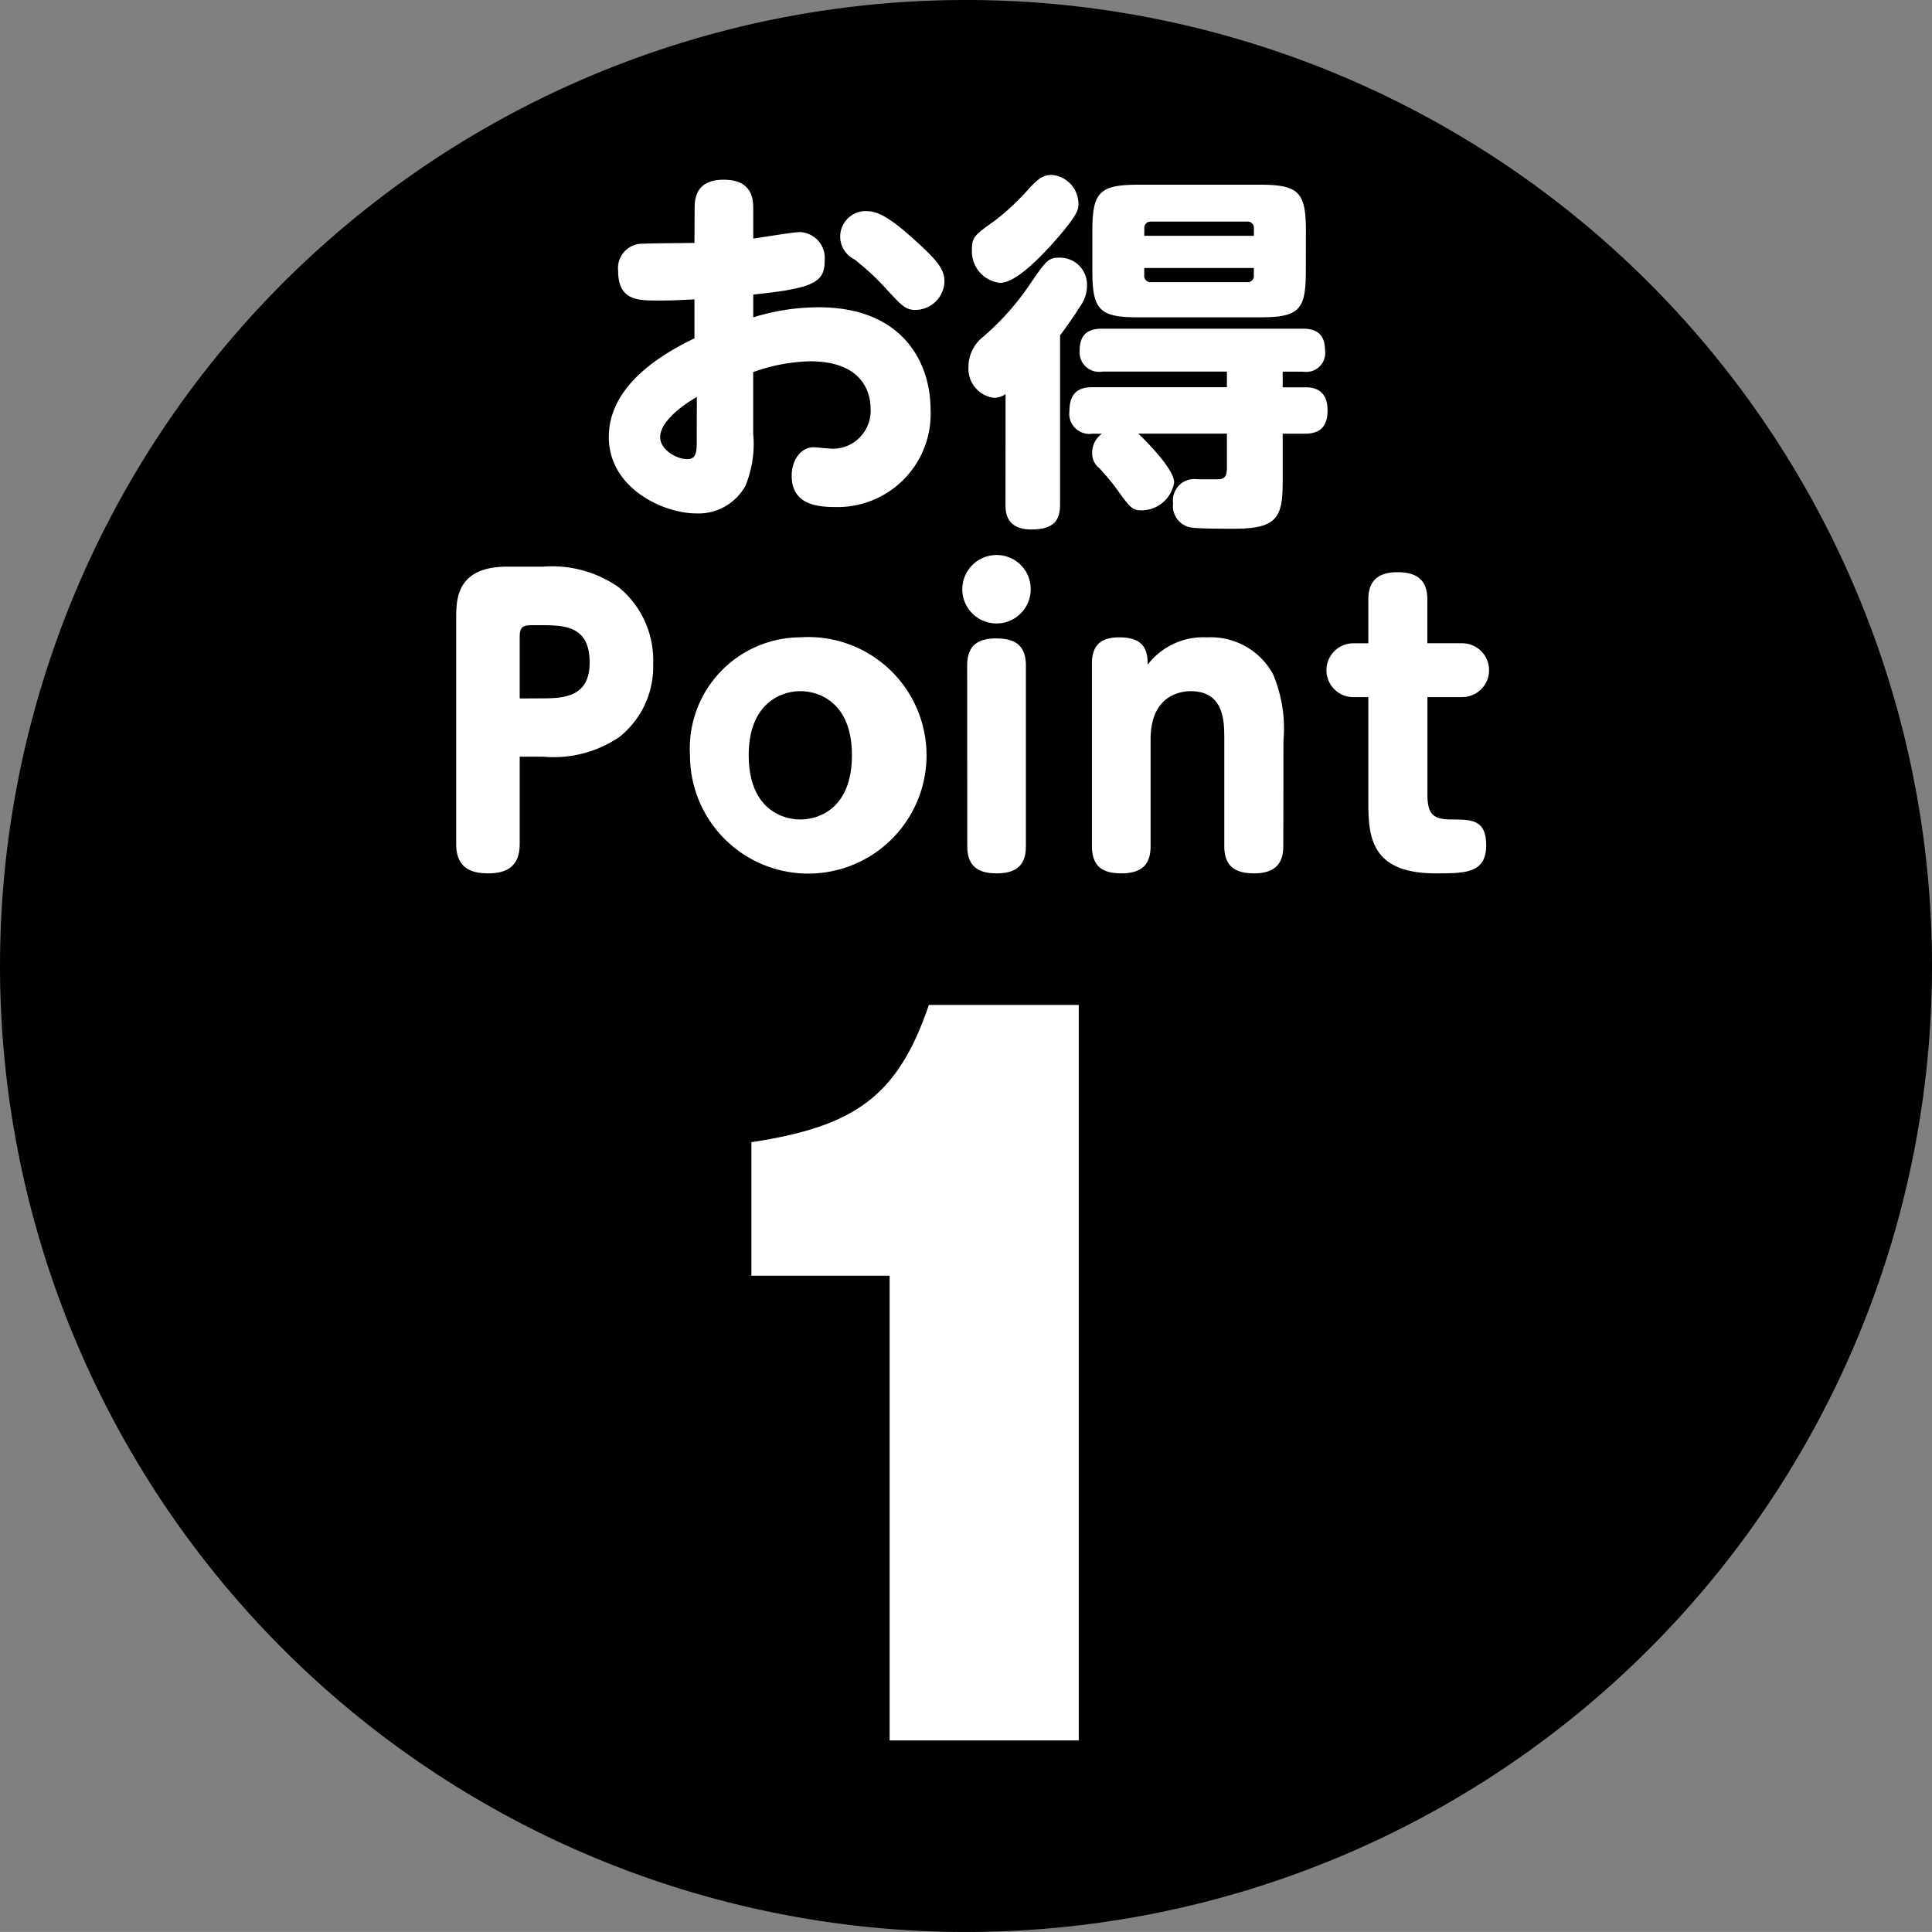<svg height="86.341" viewBox="0 0 86.343 86.341" width="86.343" xmlns="http://www.w3.org/2000/svg"><rect x="0" y="0" width="86.343" height="86.341" fill="#808080" stroke="none"/><path d="m101.929 109.443a43.171 43.171 0 1 1 -43.17-43.17 43.172 43.172 0 0 1 43.17 43.17" fill="#000003" transform="translate(-15.586 -66.273)"/><g fill="#fff"><path d="m33.625 71.821c0-.433 0-1.354 1.3-1.354 1.32 0 1.32.921 1.32 1.354v1.274c.318-.036 1.771-.287 2.072-.287a1.156 1.156 0 0 1 1.12 1.272c0 .95-.435 1.237-3.192 1.519v1.019a9.874 9.874 0 0 1 2.924-.45c3.828 0 5 2.559 5 4.548a4.163 4.163 0 0 1 -4.3 4.378c-.9 0-1.906-.184-1.906-1.4 0-.7.417-1.27.969-1.27.134 0 .718.065.837.065a1.692 1.692 0 0 0 1.72-1.8c0-.621-.283-2.107-2.708-2.107a8 8 0 0 0 -2.539.483v2.735a4.894 4.894 0 0 1 -.352 2.359 2.4 2.4 0 0 1 -2.172 1.222c-1.538 0-3.928-1.157-3.928-3.415 0-1.419.9-3.007 3.828-4.411v-1.741c-1.038.052-1.155.052-1.639.052-.885 0-1.771 0-1.771-1.321a1.089 1.089 0 0 1 1.12-1.218c.169-.015 1.938-.033 2.29-.033zm.1 8.358c-.251.134-1.639.969-1.639 1.787 0 .586.755.988 1.2.988.435 0 .435-.333.435-.917zm9.712-7.038c1.071.954 1.354 1.354 1.354 1.873a1.311 1.311 0 0 1 -1.3 1.272c-.452 0-.651-.234-1.3-.936a11.156 11.156 0 0 0 -1.421-1.32 1.138 1.138 0 0 1 .6-2.156c.634 0 1.454.718 2.072 1.268" transform="translate(-2.582 -62.435)"/><path d="m39.845 80.151a.9.9 0 0 1 -.519.167 1.307 1.307 0 0 1 -1.138-1.4 1.694 1.694 0 0 1 .569-1.254 11.755 11.755 0 0 0 2.107-2.321c.8-1.172.887-1.289 1.4-1.289a1.208 1.208 0 0 1 1.22 1.235 1.583 1.583 0 0 1 -.316.954c-.3.483-.619.919-.887 1.287v7.55c0 .7-.268 1.122-1.287 1.122-1.153 0-1.153-.82-1.153-1.122zm3.26-8.543c0 .3-.017.521-1.12 1.773-.636.7-1.689 1.8-2.39 1.8a1.414 1.414 0 0 1 -1.254-1.481c0-.569.115-.653 1.051-1.32a11.029 11.029 0 0 0 1.538-1.455c.368-.385.586-.569.986-.569a1.3 1.3 0 0 1 1.184 1.251m.634 10.313a.9.9 0 0 1 -1.034-1.02c0-1 .653-1.055 1.036-1.055h6v-.7h-5.563a.872.872 0 0 1 -1.019-.917c0-.735.35-1 1.019-1h8.927c.368 0 1.021.048 1.021.954a.845.845 0 0 1 -.971.967h-.92v.7h.986c.268 0 1.019 0 1.019 1.038 0 .917-.569 1.034-1.019 1.034h-.986v2.107c0 1.622-.218 2.141-2.189 2.141-.419 0-1.488 0-1.873-.05a.967.967 0 0 1 -.835-1.088.953.953 0 0 1 1.1-1.071h.952c.3-.034.352-.2.352-.55v-1.49h-3.959c.134.121 1.6 1.54 1.6 2.176a1.479 1.479 0 0 1 -1.438 1.251c-.45 0-.517-.1-1.235-1.1-.151-.2-.67-.8-.688-.8a.826.826 0 0 1 -.3-.684 1.02 1.02 0 0 1 .435-.839zm9.53-7.254c0 1.724-.3 2.055-2.057 2.055h-5.412c-1.722 0-2.072-.3-2.072-2.055v-1.8c0-1.739.316-2.072 2.072-2.072h5.416c1.737 0 2.057.333 2.057 2.072zm-7.222-1.588h4.9v-.316a.284.284 0 0 0 -.316-.32h-4.262a.284.284 0 0 0 -.318.32zm0 1.438v.318a.281.281 0 0 0 .318.316h4.263a.28.28 0 0 0 .316-.316v-.318z" transform="translate(5.095 -62.539)"/><path d="m29.072 91.883c0 .869-.419 1.32-1.4 1.32-.869 0-1.438-.3-1.438-1.32v-10.062c0-.854 0-2.325 2.29-2.325h1.6a5.184 5.184 0 0 1 3.392.936 4.219 4.219 0 0 1 1.521 3.392 4.024 4.024 0 0 1 -1.5 3.277 5.216 5.216 0 0 1 -3.426.887h-1.039zm.885-6.5c1 0 2.241 0 2.241-1.6 0-1.67-1.155-1.67-2.241-1.67h-.366c-.387 0-.519.1-.519.519v2.756z" transform="translate(-5.846 -54.172)"/><path d="m36.619 81.145a5.286 5.286 0 1 1 -4.931 5.267 4.967 4.967 0 0 1 4.931-5.267m0 8.141c.837 0 2.306-.5 2.306-2.875 0-2.342-1.454-2.859-2.306-2.859-.869 0-2.306.552-2.306 2.859 0 2.373 1.469 2.875 2.306 2.875" transform="translate(-.852 -52.663)"/><path d="m41.1 80.748a1.529 1.529 0 1 1 -1.536-1.523 1.52 1.52 0 0 1 1.536 1.523m-2.84 3.426c0-.852.417-1.222 1.287-1.222.835 0 1.337.285 1.337 1.222v8.057c0 .617-.2 1.22-1.3 1.22-.735 0-1.32-.234-1.32-1.22z" transform="translate(4.964 -54.42)"/><path d="m49.624 90.474c0 .617-.218 1.22-1.3 1.22-.835 0-1.337-.3-1.337-1.22v-4.765c0-.8 0-2.156-1.505-2.156-.335 0-1.789.1-1.789 2.156v4.765c0 .617-.2 1.22-1.3 1.22-.735 0-1.321-.218-1.321-1.22v-8.174c0-.984.634-1.153 1.22-1.153 1.138 0 1.27.6 1.27 1.222a3.132 3.132 0 0 1 2.658-1.222 3.175 3.175 0 0 1 2.942 1.637 6.244 6.244 0 0 1 .469 2.976z" transform="translate(7.728 -52.663)"/><path d="m51.069 89.539c0 .869.218 1.138 1.071 1.138.9 0 1.555 0 1.555 1.153 0 1.254-.936 1.254-2.258 1.254-3.009 0-3.009-1.771-3.009-3.346v-4.529h-.668a1.2 1.2 0 1 1 0-2.407h.668v-1.954c0-.569.186-1.222 1.3-1.222.8 0 1.337.285 1.337 1.222v1.952h1.555a1.2 1.2 0 1 1 0 2.407h-1.551z" transform="translate(12.724 -54.053)"/><path d="m39.3 122.594v-20.769h-6.179v-5.968c4.619-.7 6.542-2.043 7.932-6.132h6.7v32.869z" transform="translate(.459 -44.812)"/></g></svg>